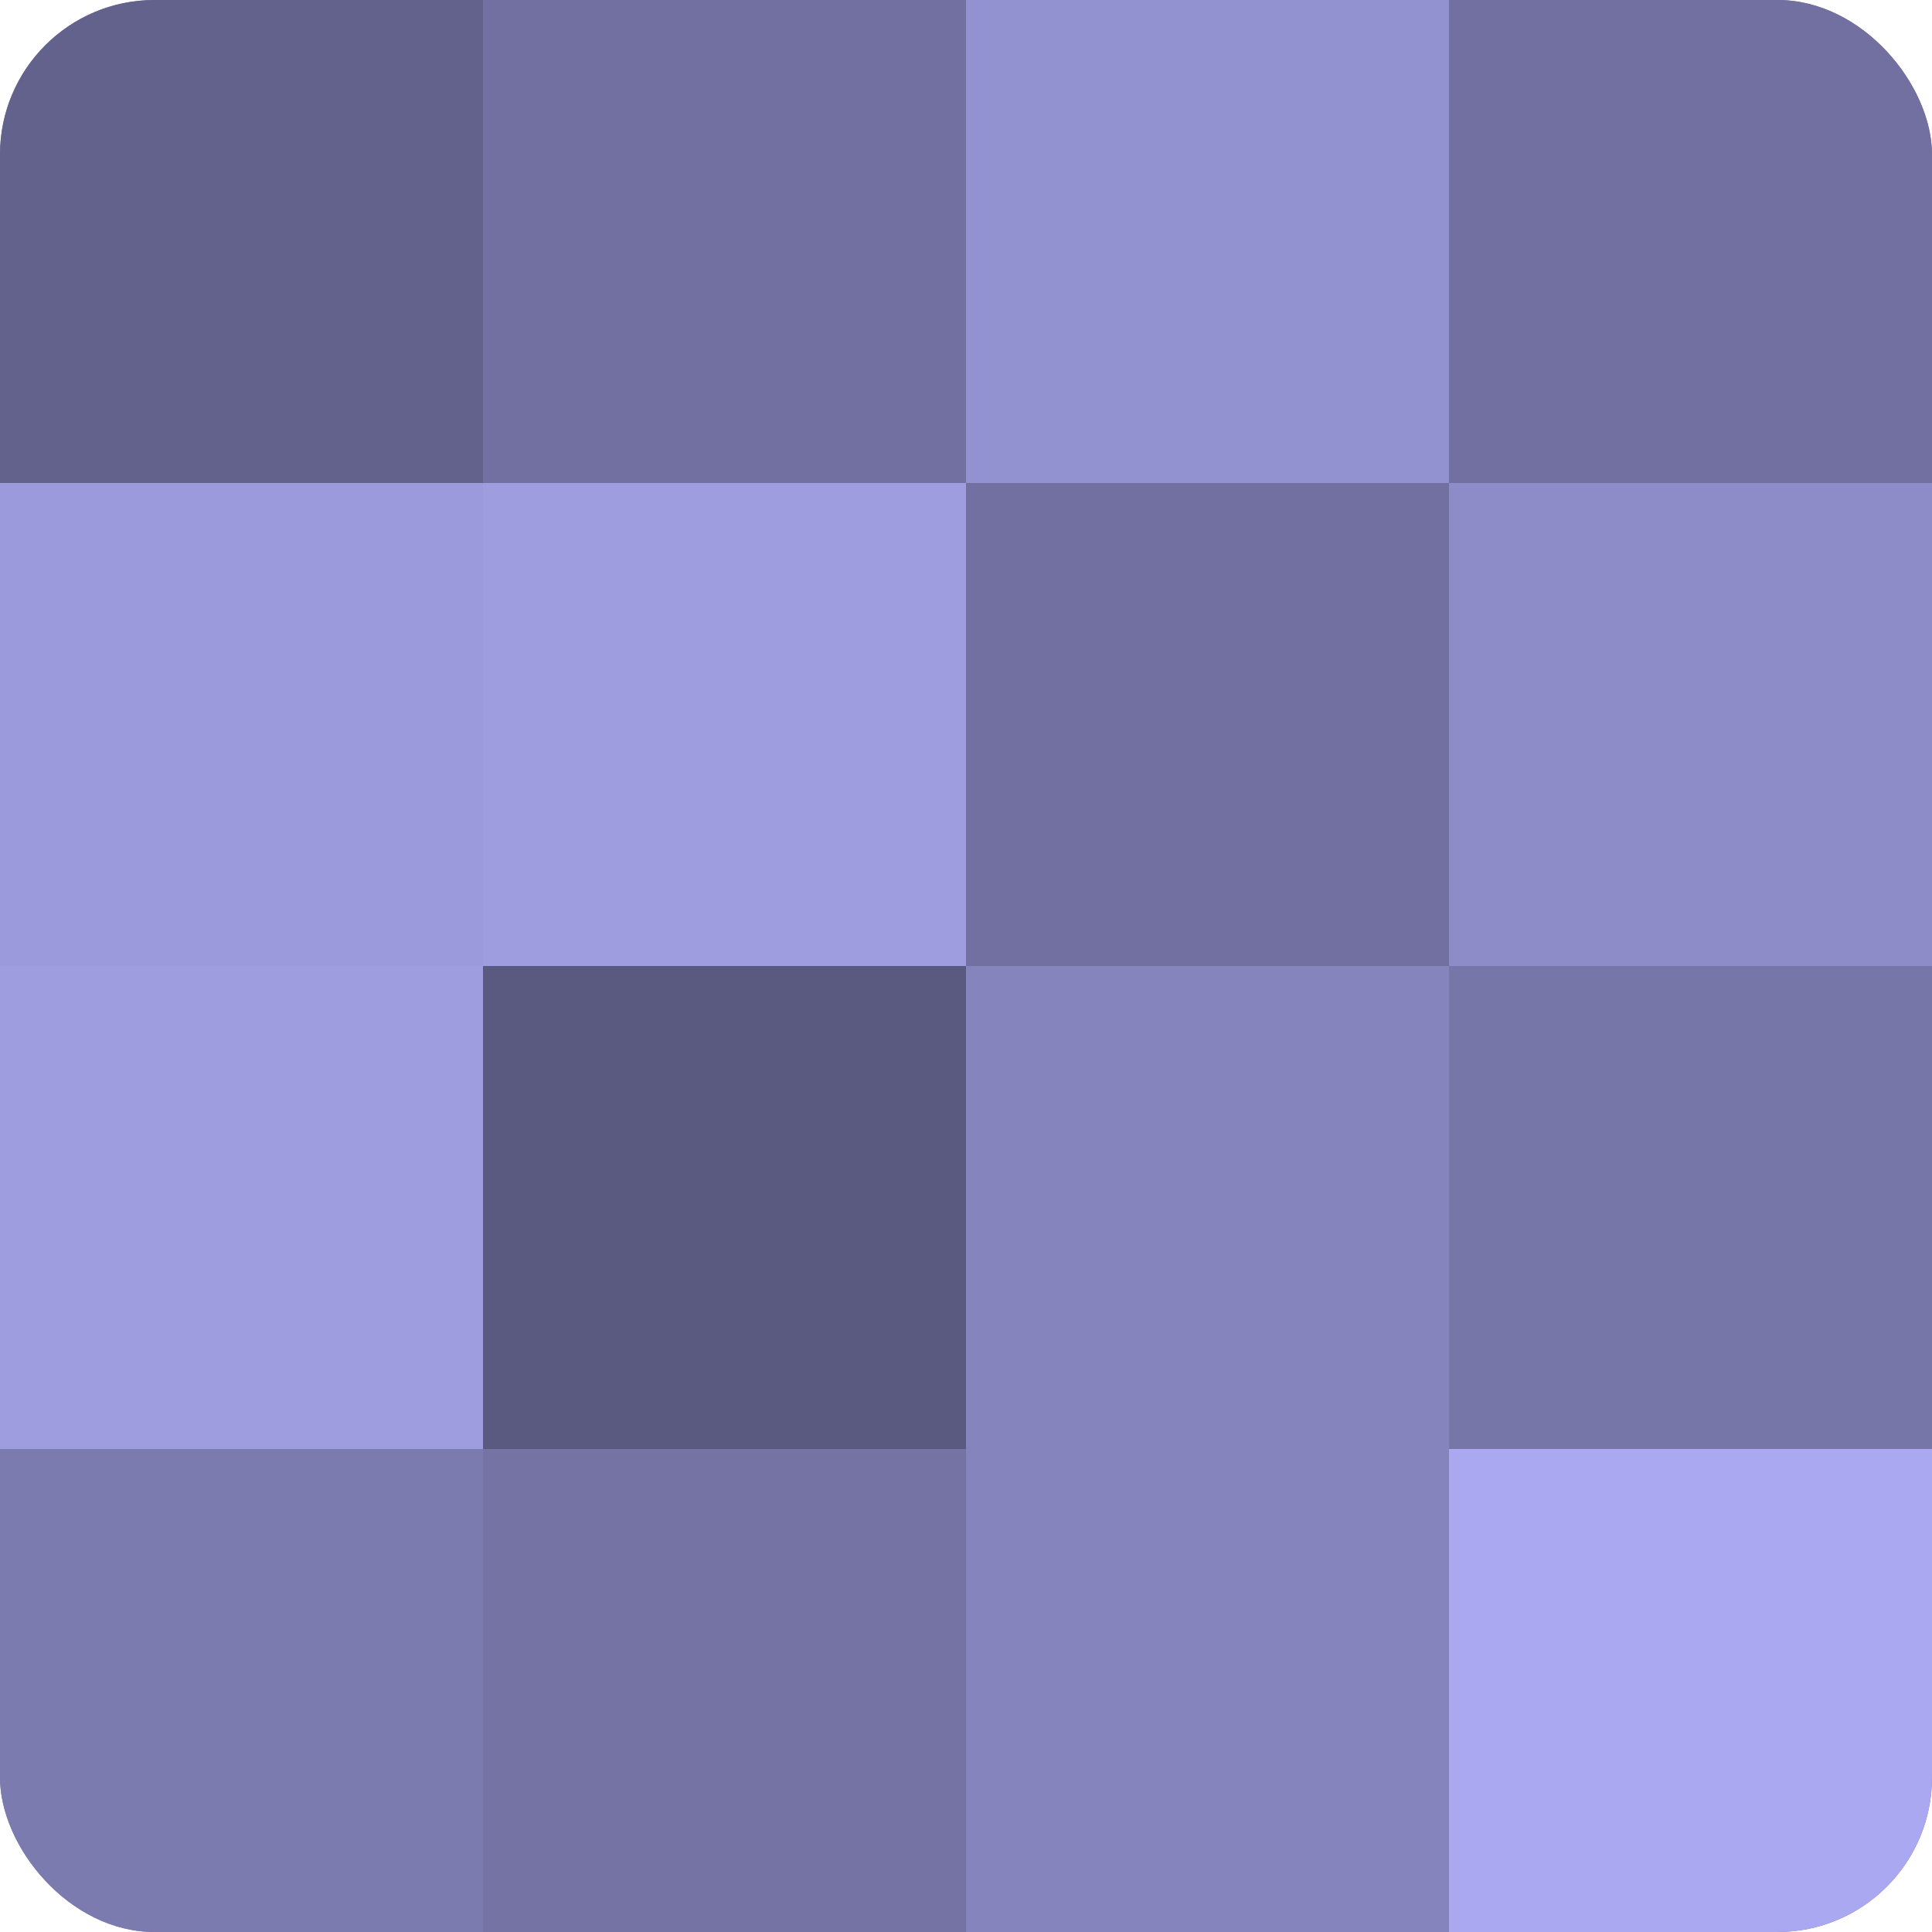 <?xml version="1.0" encoding="UTF-8"?>
<svg xmlns="http://www.w3.org/2000/svg" width="60" height="60" viewBox="0 0 100 100" preserveAspectRatio="xMidYMid meet"><defs><clipPath id="c" width="100" height="100"><rect width="100" height="100" rx="8" ry="8"/></clipPath></defs><g clip-path="url(#c)"><rect width="100" height="100" fill="#7170a0"/><rect width="25" height="25" fill="#63628c"/><rect y="25" width="25" height="25" fill="#9b9adc"/><rect y="50" width="25" height="25" fill="#9e9de0"/><rect y="75" width="25" height="25" fill="#7c7bb0"/><rect x="25" width="25" height="25" fill="#7170a0"/><rect x="25" y="25" width="25" height="25" fill="#9e9de0"/><rect x="25" y="50" width="25" height="25" fill="#5a5a80"/><rect x="25" y="75" width="25" height="25" fill="#7473a4"/><rect x="50" width="25" height="25" fill="#9392d0"/><rect x="50" y="25" width="25" height="25" fill="#7170a0"/><rect x="50" y="50" width="25" height="25" fill="#8584bc"/><rect x="50" y="75" width="25" height="25" fill="#8584bc"/><rect x="75" width="25" height="25" fill="#7170a0"/><rect x="75" y="25" width="25" height="25" fill="#8d8cc8"/><rect x="75" y="50" width="25" height="25" fill="#7676a8"/><rect x="75" y="75" width="25" height="25" fill="#a9a8f0"/></g></svg>
